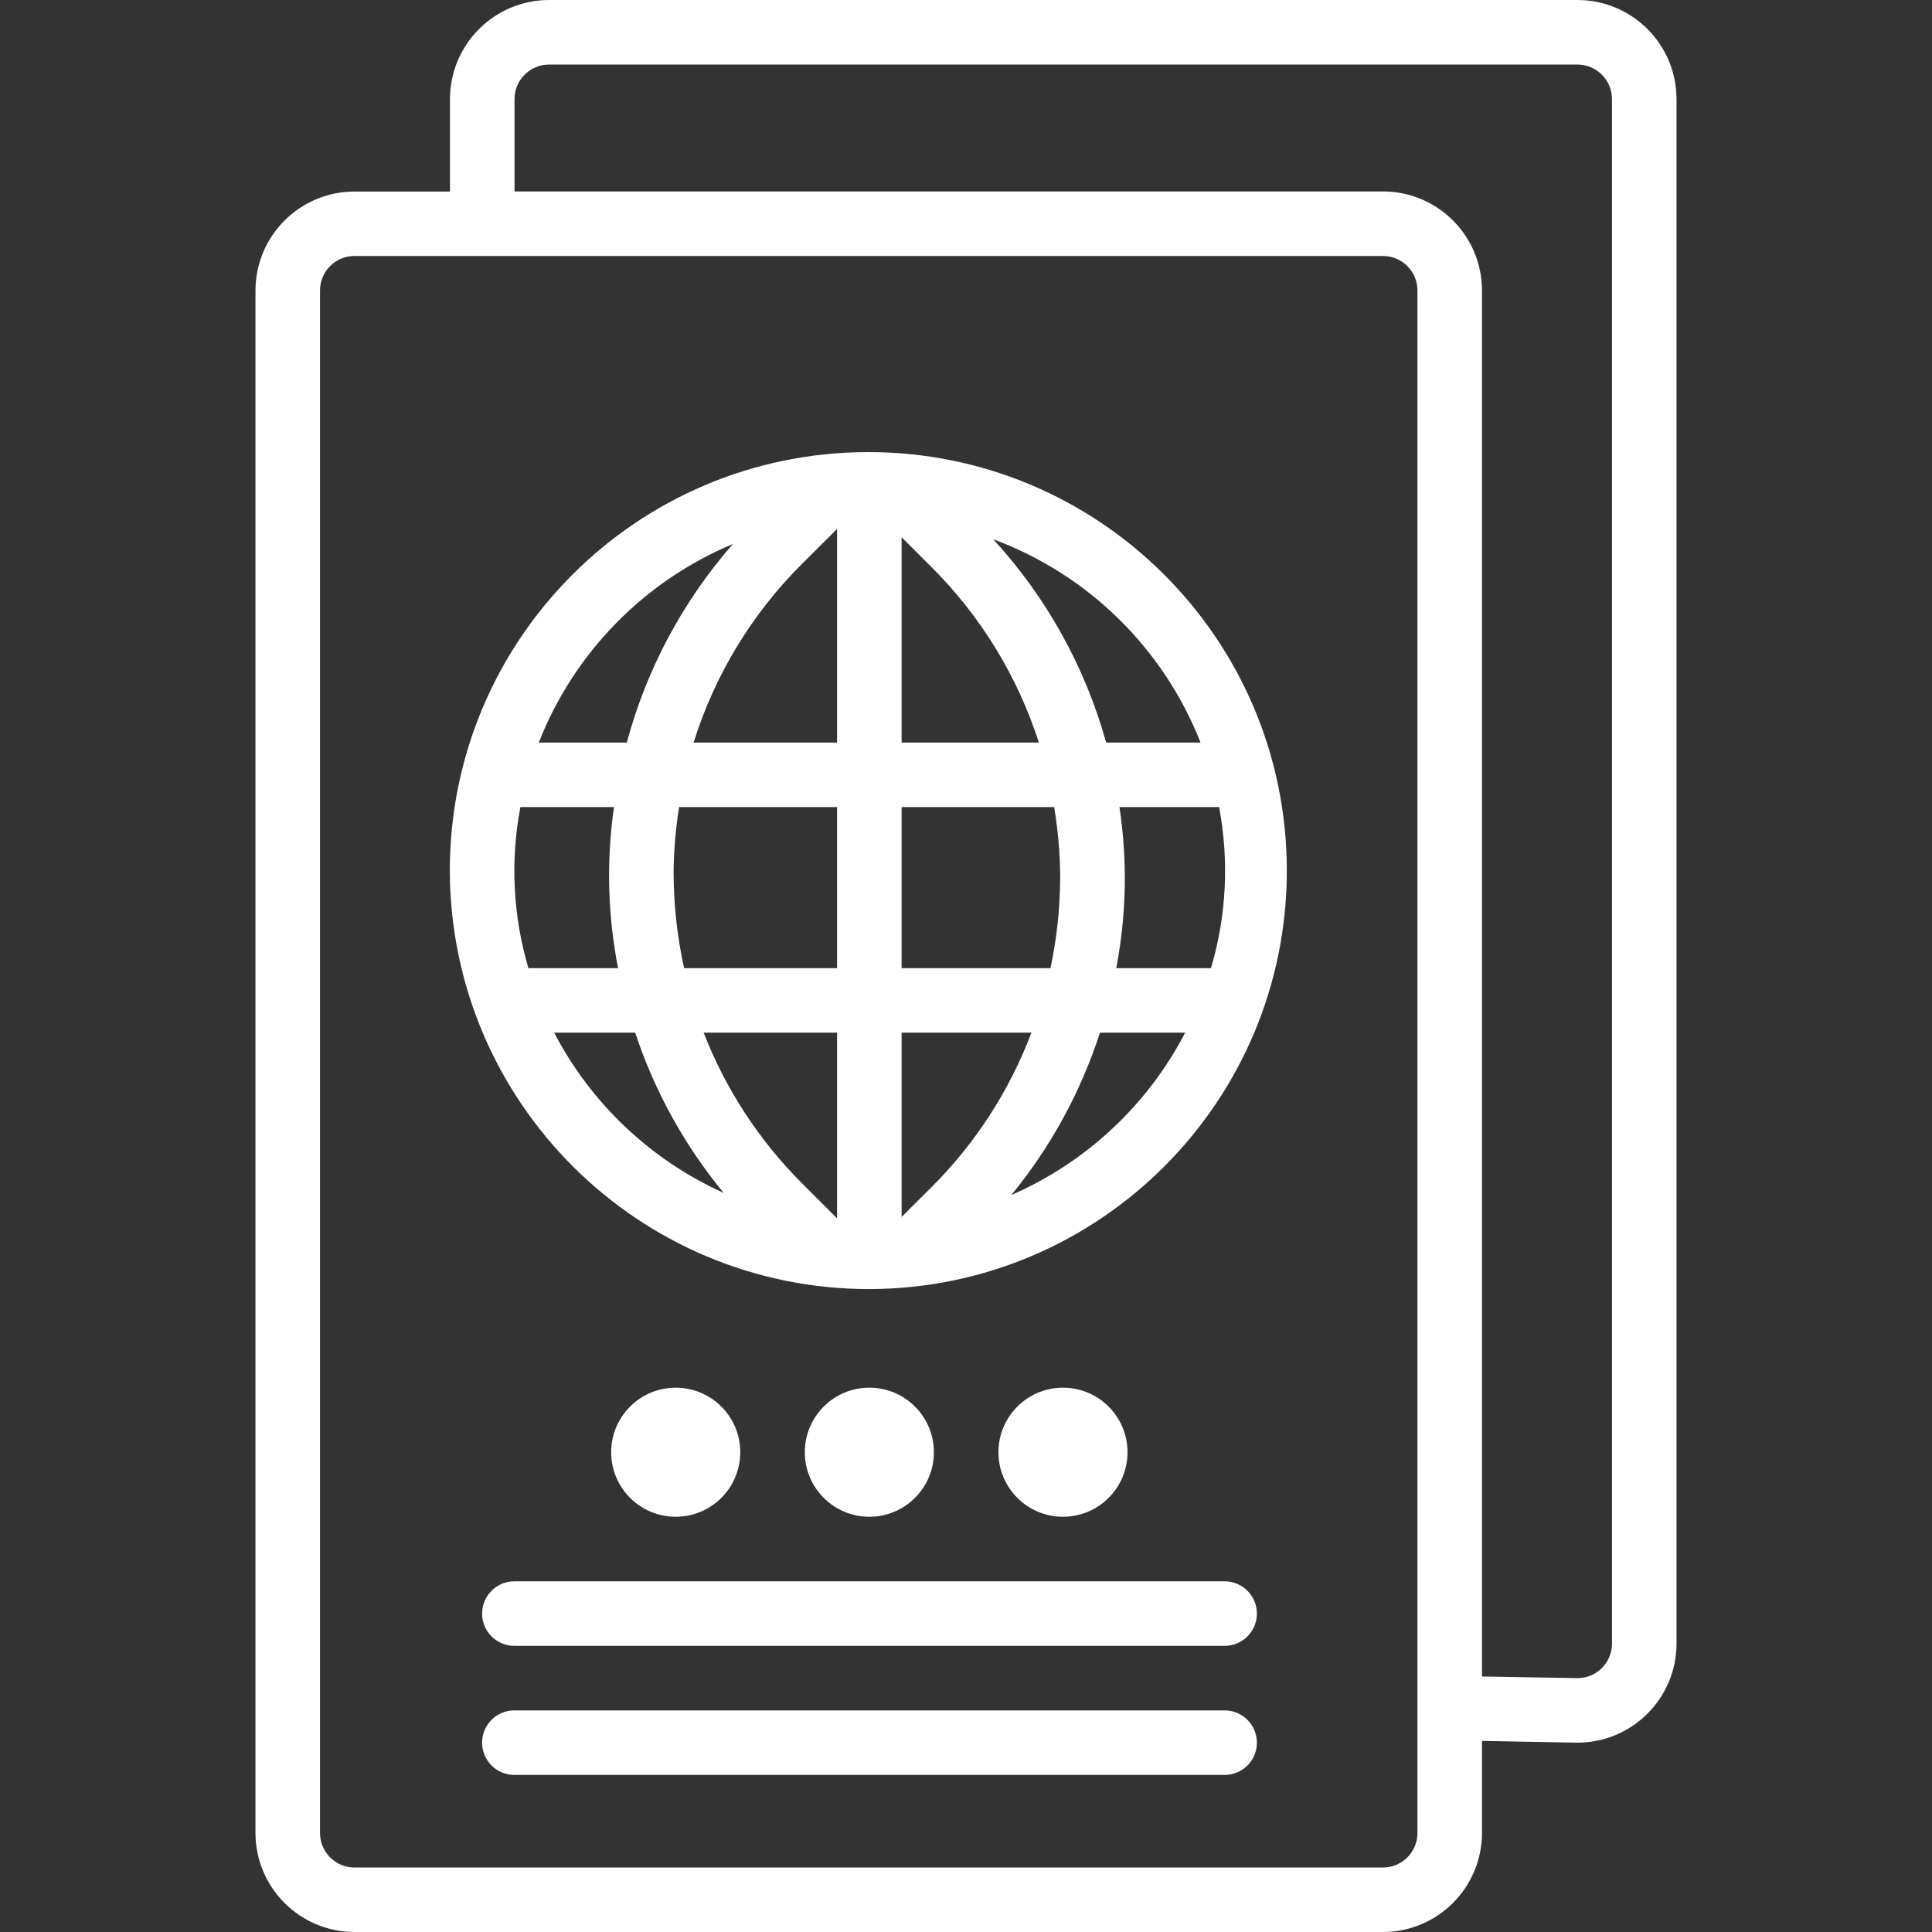 <?xml version="1.0" encoding="iso-8859-1"?>
<!-- Generator: Adobe Illustrator 19.0.0, SVG Export Plug-In . SVG Version: 6.00 Build 0)  -->
<svg version="1.1" id="Capa_1" xmlns="http://www.w3.org/2000/svg" fill="#ffffff" xmlns:xlink="http://www.w3.org/1999/xlink" x="0px" y="0px"
	 viewBox="0 0 478.936 478.936" style="enable-background:new 0 0 478.936 478.936;" xml:space="preserve">
<rect x="0" y="0" width="478.936" height="478.936" fill="#333333" stroke="none"/>
<g>
	<g>
		<path d="M391.052,0h-254.96c-13.555,0.022-24.535,11.013-24.544,24.568V47.48H87.876C74.336,47.493,63.358,58.46,63.332,72v382.4
			c0.022,13.545,10.999,24.518,24.544,24.536h254.96c13.545-0.018,24.522-10.991,24.544-24.536v-22.832L391.052,432
			c13.559-0.018,24.543-11.009,24.552-24.568V24.544C415.582,10.995,404.601,0.018,391.052,0z M351.38,454.4
			c-0.004,4.718-3.826,8.543-8.544,8.552H87.876c-4.718-0.009-8.54-3.834-8.544-8.552V72c0.004-4.717,3.827-8.54,8.544-8.544h254.96
			c4.717,0.004,8.54,3.827,8.544,8.544V454.4z M399.604,407.392c0.036,4.694-3.722,8.538-8.416,8.608l-23.808-0.4V72
			c-0.013-13.55-10.994-24.531-24.544-24.544H127.548v-22.92c0.018-4.71,3.834-8.523,8.544-8.536h254.96
			c4.724,0.013,8.548,3.844,8.552,8.568V407.392z"/>
	</g>
</g>
<g>
	<g>
		<path d="M214.908,112.073c-57.161,0.19-103.4,46.581-103.4,103.743c0.141,57.372,46.716,103.793,104.088,103.744
			c57.296-0.19,103.589-46.792,103.399-104.087C318.805,158.177,272.204,111.883,214.908,112.073z M181.692,134.848
			c-12.417,14.181-21.418,31.021-26.312,49.224h-21.816C142.288,161.83,159.652,144.071,181.692,134.848z M129.004,200.072h23.2
			c-1.907,13.272-1.563,26.77,1.016,39.928h-22.232C127.158,227.038,126.478,213.35,129.004,200.072z M137.38,256h20.08
			c4.794,14.486,12.235,27.957,21.944,39.728C161.336,287.574,146.535,273.582,137.38,256z M207.508,302.024l-8.736-8.728
			c-10.609-10.611-18.897-23.312-24.336-37.296h33.072V302.024z M207.508,240h-37.912c-1.717-7.731-2.591-15.625-2.608-23.544
			h-0.008c0.043-5.488,0.5-10.965,1.368-16.384h39.16V240z M207.508,184.08H171.94c5.243-16.779,14.507-32.024,26.984-44.408
			l8.584-8.552V184.08z M297.612,184.072h-23.4c-5.223-18.775-14.818-36.046-28-50.4
			C269.733,142.398,288.425,160.727,297.612,184.072z M223.508,133.176l7.52,7.52c12.158,12.145,21.244,27.015,26.504,43.376
			l-34.024,0.008V133.176z M223.508,200.072h37.816c0.966,5.774,1.467,11.617,1.496,17.472h-0.008
			c-0.024,7.548-0.828,15.073-2.4,22.456h-36.904V200.072z M223.508,301.68V256h32.176c-5.444,14.396-13.899,27.463-24.8,38.328
			L223.508,301.68z M250.708,296.24c9.772-11.923,17.224-25.572,21.968-40.24h21.128
			C284.465,273.949,269.254,288.152,250.708,296.24z M276.708,240c2.54-13.167,2.811-26.67,0.8-39.928h24.696
			c2.525,13.279,1.837,26.969-2.008,39.928H276.708z"/>
	</g>
</g>
<g>
	<g>
		<path d="M303.58,392H127.508c-4.418,0-8,3.582-8,8s3.582,8,8,8H303.58c4.418,0,8-3.582,8-8S307.998,392,303.58,392z"/>
	</g>
</g>
<g>
	<g>
		<path d="M303.58,424H127.508c-4.418,0-8,3.582-8,8s3.582,8,8,8H303.58c4.418,0,8-3.582,8-8S307.998,424,303.58,424z"/>
	</g>
</g>
<g>
	<g>
		<circle cx="263.508" cy="360" r="16"/>
	</g>
</g>
<g>
	<g>
		<circle cx="215.508" cy="360" r="16"/>
	</g>
</g>
<g>
	<g>
		<circle cx="167.508" cy="360" r="16"/>
	</g>
</g>
<g>
</g>
<g>
</g>
<g>
</g>
<g>
</g>
<g>
</g>
<g>
</g>
<g>
</g>
<g>
</g>
<g>
</g>
<g>
</g>
<g>
</g>
<g>
</g>
<g>
</g>
<g>
</g>
<g>
</g>
</svg>
